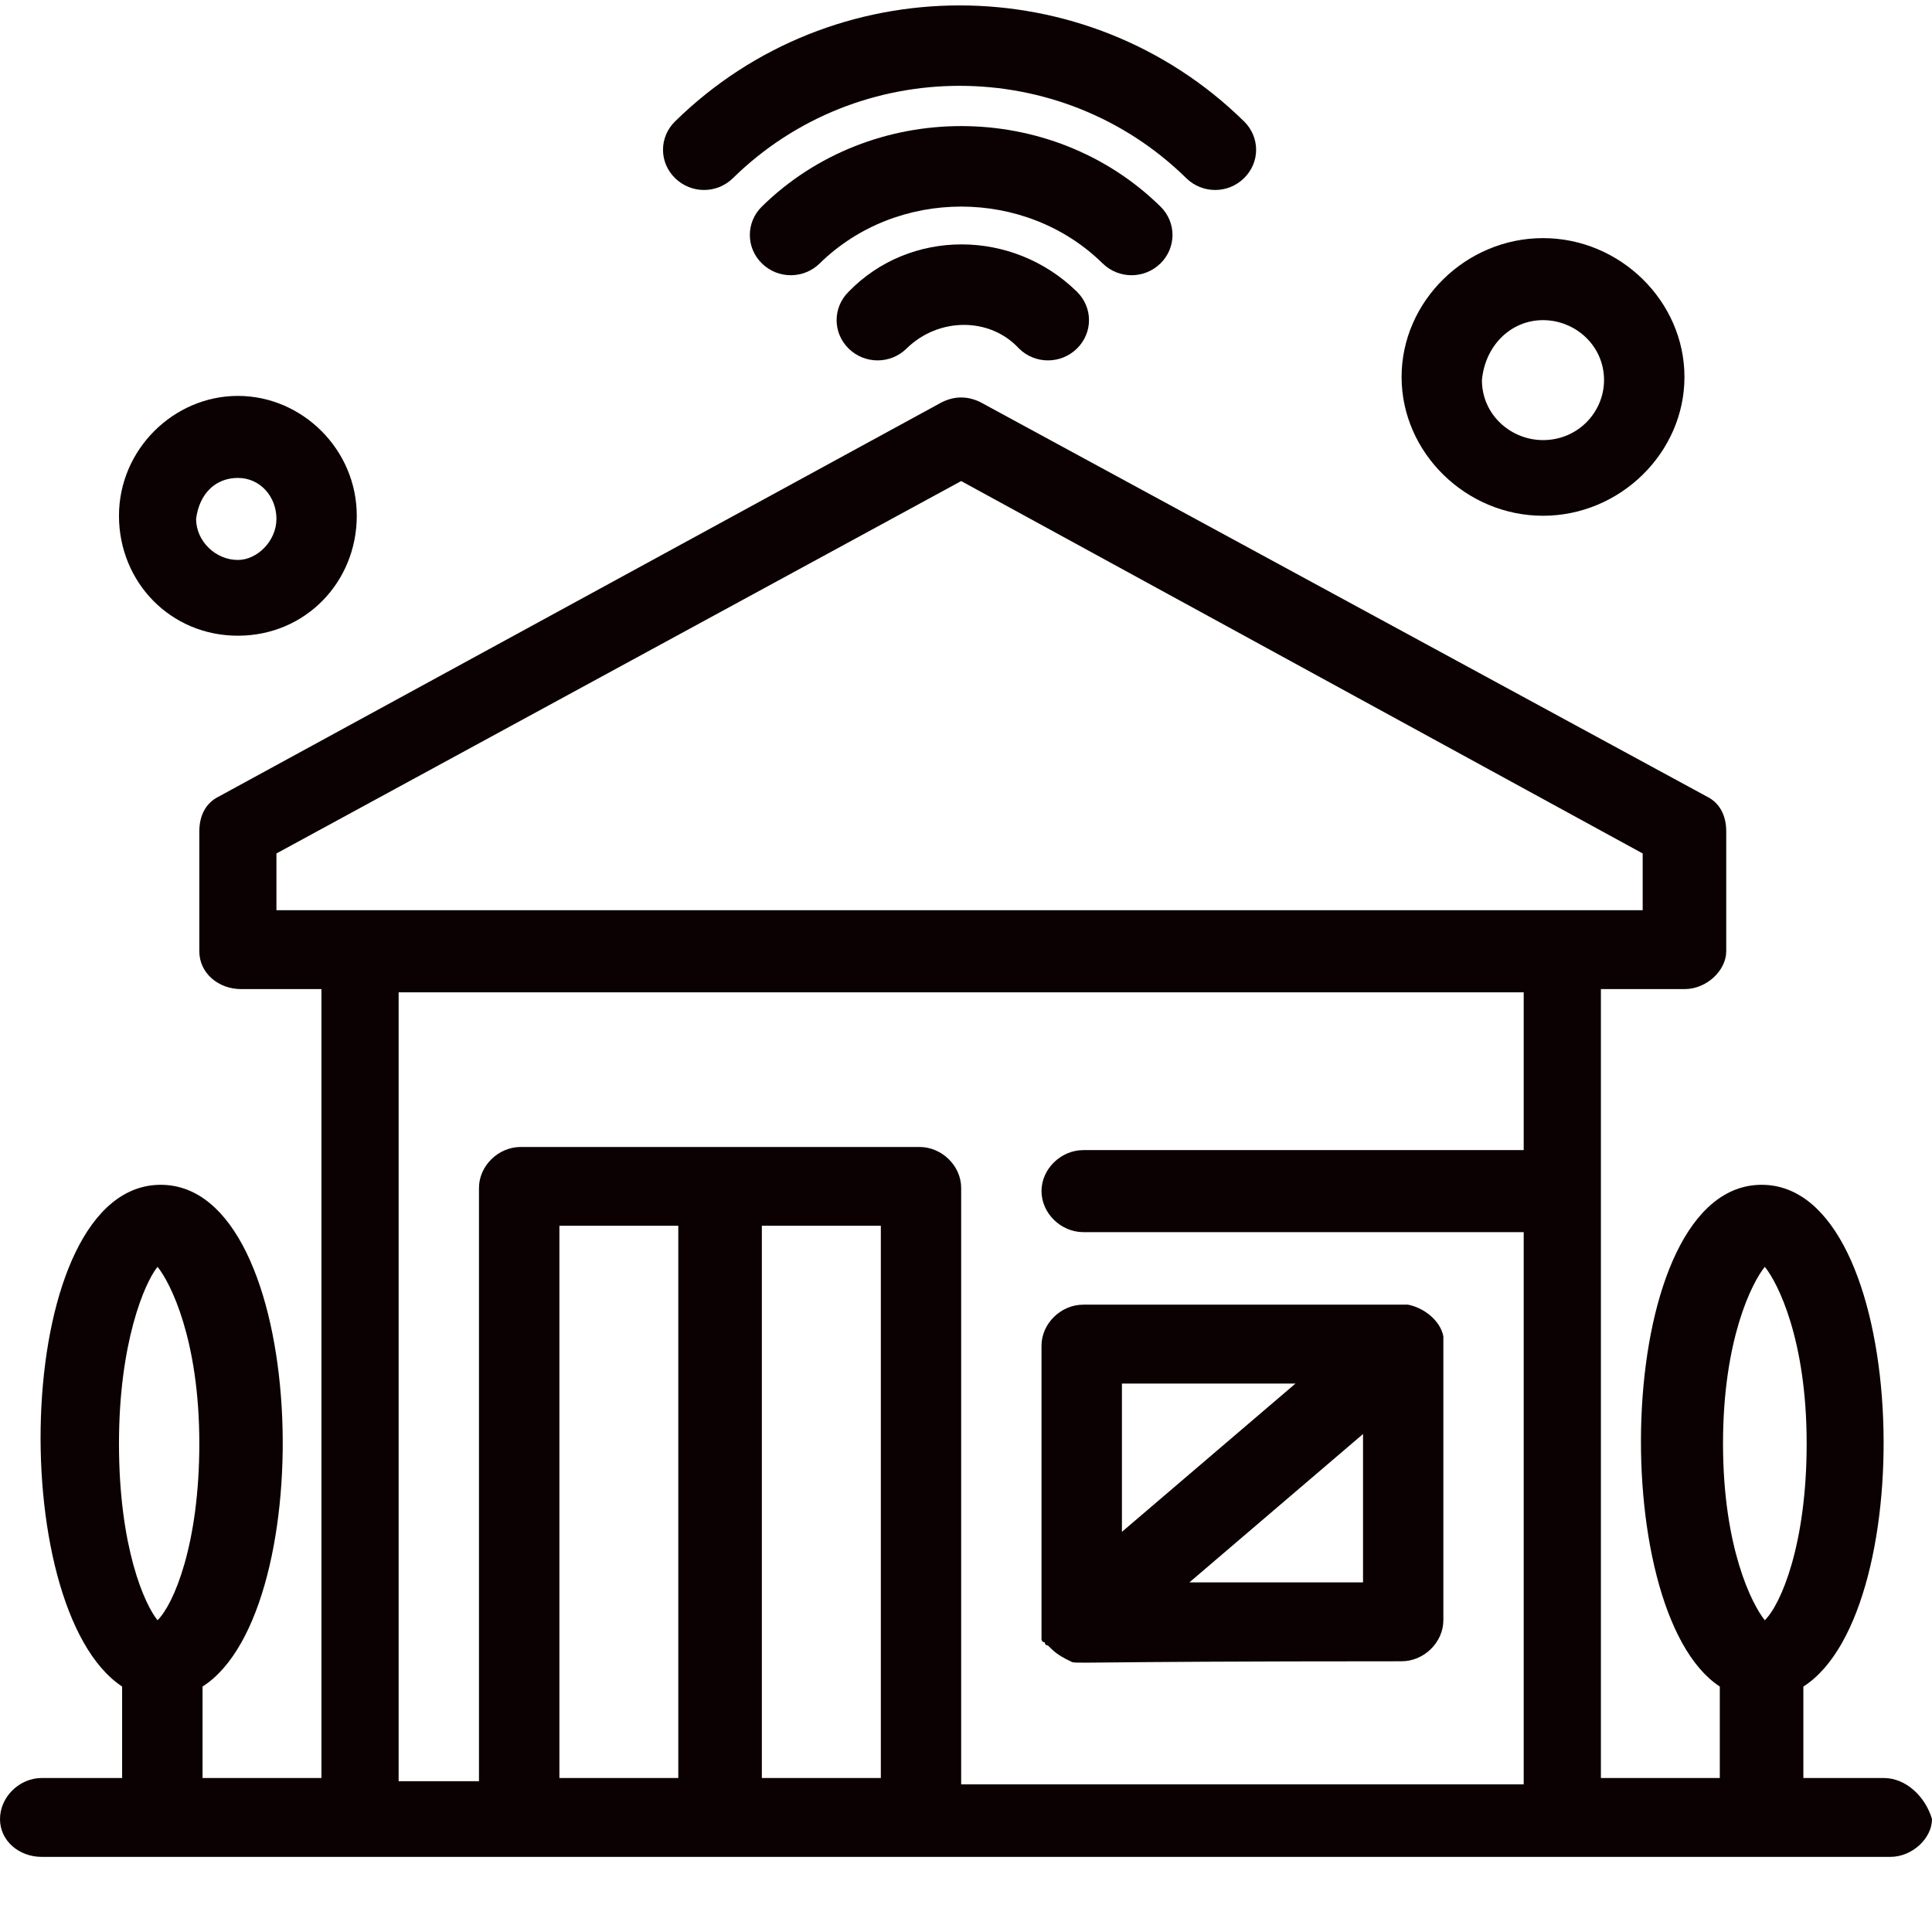 <svg width="24" height="24" viewBox="0 0 24 24" fill="none" xmlns="http://www.w3.org/2000/svg">
<path d="M10.542 3.624C10.343 3.82 10.343 4.134 10.542 4.33C10.742 4.526 11.062 4.526 11.261 4.33C11.661 3.938 12.299 3.938 12.659 4.33C12.858 4.526 13.178 4.526 13.378 4.33C13.578 4.134 13.578 3.82 13.378 3.624C12.579 2.84 11.301 2.84 10.542 3.624Z" fill="#0B0103"/>
<path d="M14.416 3.272C14.615 3.076 14.615 2.762 14.416 2.566C13.058 1.233 10.822 1.233 9.464 2.566C9.265 2.762 9.265 3.076 9.464 3.272C9.664 3.468 9.983 3.468 10.183 3.272C11.142 2.331 12.739 2.331 13.697 3.272C13.897 3.468 14.216 3.468 14.416 3.272Z" fill="#0B0103"/>
<path d="M9.105 2.213C10.662 0.684 13.178 0.684 14.736 2.213C14.935 2.409 15.255 2.409 15.454 2.213C15.654 2.017 15.654 1.704 15.454 1.508C13.498 -0.413 10.343 -0.413 8.386 1.508C8.186 1.704 8.186 2.017 8.386 2.213C8.586 2.409 8.905 2.409 9.105 2.213Z" fill="#0B0103"/>
<path d="M11.94 22.087V14.757C11.94 14.483 11.701 14.248 11.421 14.248H6.469C6.19 14.248 5.95 14.483 5.95 14.757V22.127H4.952V12.327H18.928V14.287H13.458C13.178 14.287 12.938 14.522 12.938 14.796C12.938 15.071 13.178 15.306 13.458 15.306H18.928V22.166H11.94V22.087ZM9.464 22.087V15.227H10.942V22.087H9.464ZM6.949 22.087V15.227H8.426V22.087H6.949ZM3.434 10.602L11.94 5.976L20.406 10.602V11.307C19.647 11.307 3.873 11.307 3.434 11.307V10.602ZM1.957 15.737C2.116 15.933 2.476 16.639 2.476 17.932C2.476 19.187 2.157 19.931 1.957 20.127C1.797 19.931 1.478 19.226 1.478 17.932C1.478 16.678 1.797 15.933 1.957 15.737ZM21.923 15.737C22.083 15.933 22.443 16.639 22.443 17.932C22.443 19.187 22.123 19.931 21.923 20.127C21.764 19.931 21.404 19.226 21.404 17.932C21.404 16.639 21.764 15.933 21.923 15.737ZM23.401 22.087H22.402V20.951C23.88 20.01 23.721 14.718 21.884 14.718C20.047 14.718 19.927 20.01 21.364 20.951V22.087H19.887V12.287H20.925C21.205 12.287 21.444 12.052 21.444 11.817V10.328C21.444 10.132 21.364 9.975 21.205 9.896L12.179 4.996C12.02 4.918 11.86 4.918 11.701 4.996L2.716 9.896C2.556 9.975 2.476 10.132 2.476 10.328V11.817C2.476 12.091 2.716 12.287 2.995 12.287H3.993V22.087H2.516V20.951C3.993 20.01 3.834 14.718 1.997 14.718C0.16 14.718 0.04 19.971 1.517 20.951V22.087H0.519C0.24 22.087 0 22.323 0 22.597C0 22.871 0.24 23.067 0.519 23.067C0.679 23.067 22.802 23.067 23.48 23.067C23.76 23.067 24 22.832 24 22.597C23.92 22.323 23.68 22.087 23.401 22.087Z" fill="#0B0103"/>
<path d="M14.775 19.657L16.932 17.814V19.657H14.775ZM16.093 17.187L13.937 19.029V17.187H16.093ZM17.93 16.599C17.89 16.403 17.69 16.246 17.491 16.207C17.451 16.207 14.575 16.207 13.457 16.207C13.178 16.207 12.938 16.442 12.938 16.717C12.938 20.284 12.938 20.166 12.938 20.284C12.938 20.323 12.938 20.323 12.938 20.323C12.938 20.323 12.938 20.323 12.938 20.362C12.938 20.362 12.938 20.401 12.978 20.401C12.978 20.401 12.978 20.441 13.018 20.441L13.058 20.48C13.138 20.558 13.217 20.598 13.298 20.637C13.378 20.676 13.138 20.637 17.411 20.637C17.69 20.637 17.93 20.401 17.93 20.127C17.93 16.482 17.93 16.678 17.93 16.599Z" fill="#0B0103"/>
<path d="M2.955 5.937C3.235 5.937 3.434 6.172 3.434 6.446C3.434 6.721 3.195 6.956 2.955 6.956C2.676 6.956 2.436 6.721 2.436 6.446C2.476 6.133 2.676 5.937 2.955 5.937ZM2.955 7.897C3.794 7.897 4.432 7.23 4.432 6.407C4.432 5.584 3.754 4.918 2.955 4.918C2.157 4.918 1.478 5.584 1.478 6.407C1.478 7.23 2.116 7.897 2.955 7.897Z" fill="#0B0103"/>
<path d="M19.168 3.977C19.567 3.977 19.926 4.291 19.926 4.722C19.926 5.114 19.607 5.467 19.168 5.467C18.769 5.467 18.409 5.153 18.409 4.722C18.449 4.291 18.769 3.977 19.168 3.977ZM19.168 6.407C20.126 6.407 20.925 5.623 20.925 4.683C20.925 3.742 20.126 2.958 19.168 2.958C18.21 2.958 17.411 3.742 17.411 4.683C17.411 5.623 18.21 6.407 19.168 6.407Z" fill="#0B0103"/>
</svg>
